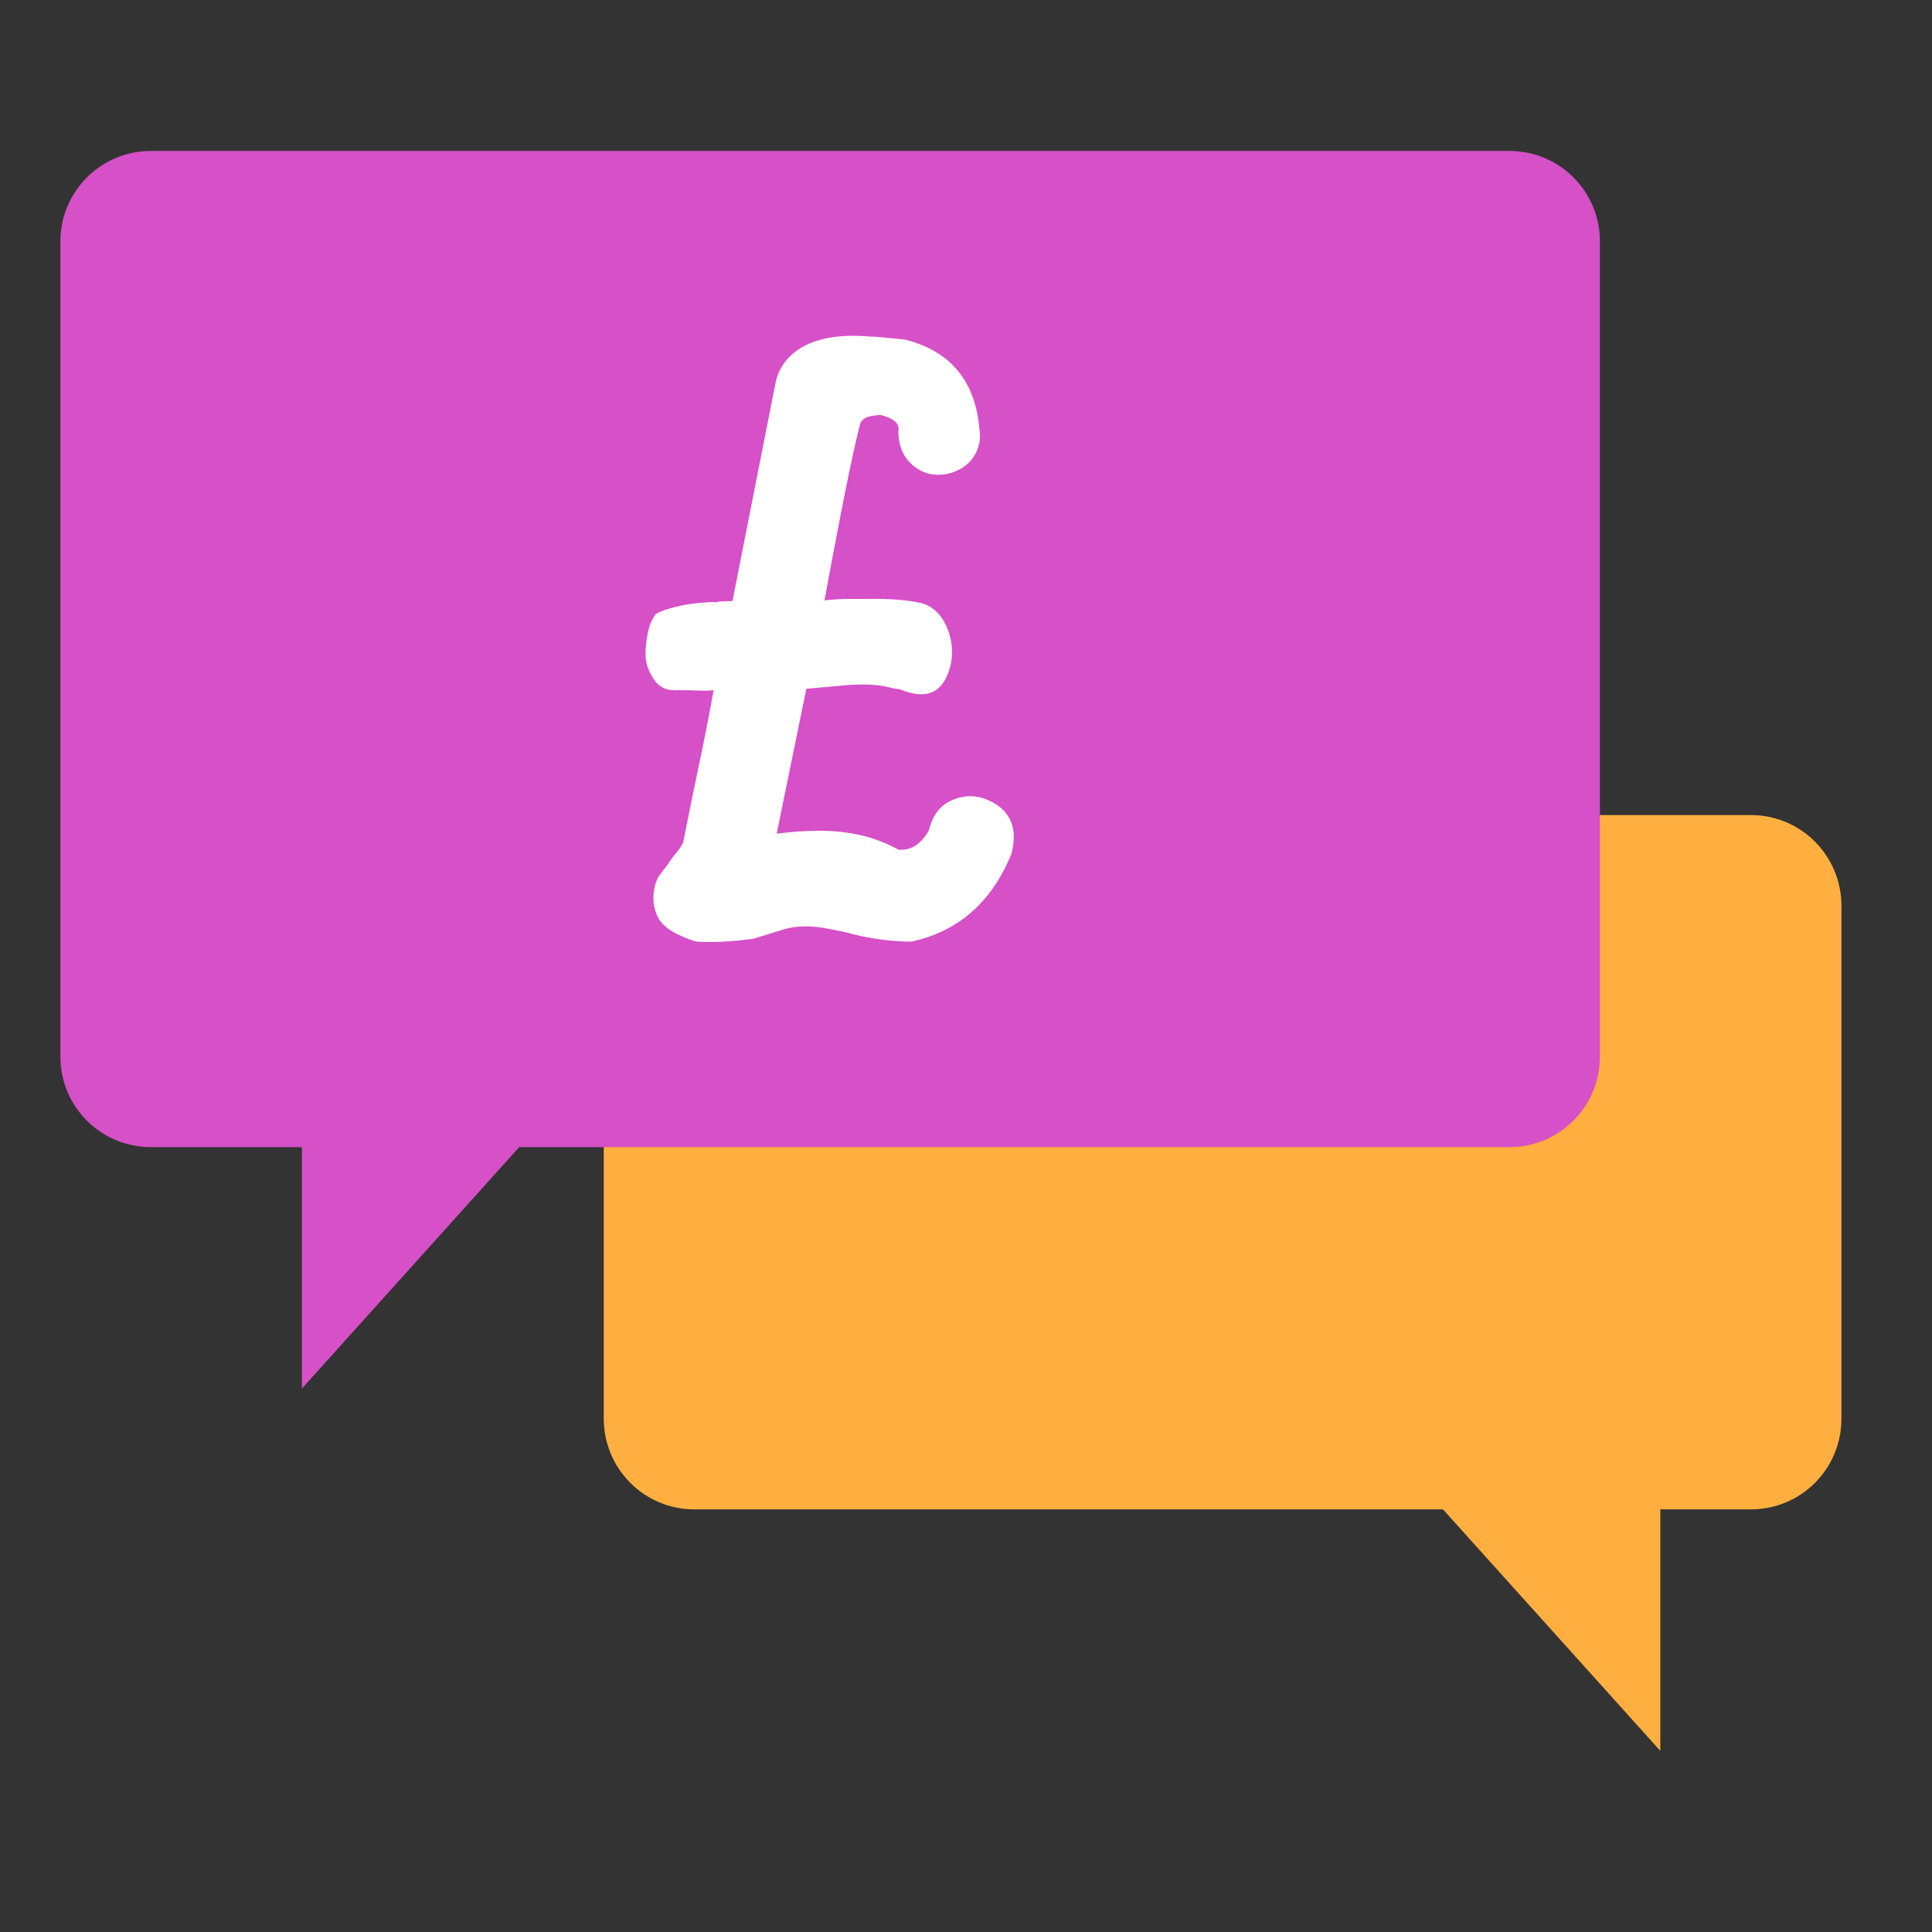 <svg xmlns="http://www.w3.org/2000/svg" width="64" height="64" viewBox="0 0 64 64">
  <rect x="0" y="0" width="64" height="64" fill="#333333" stroke="none"/>
  <g fill="none" fill-rule="evenodd">
    <path fill="#FFAF40" d="M33.2,50 L58.002,50 C59.659,50 61,48.654 61,46.993 L61,30.007 C61,28.336 59.658,27 58.002,27 L22.998,27 C21.341,27 20,28.346 20,30.007 L20,46.993 C20,48.664 21.342,50 22.998,50 L26,50 L26,58 L33.2,50 Z" transform="matrix(-1 0 0 1 81 0)"/>
    <path fill="#D650C7" d="M17.2,38 L50,38 C51.662,38 53,36.656 53,34.999 L53,8.001 C53,6.335 51.657,5 50,5 L5,5 C3.338,5 2,6.344 2,8.001 L2,34.999 C2,36.665 3.343,38 5,38 L10,38 L10,46 L17.2,38 Z"/>
    <path fill="#FFF" d="M30.77,27.511 C30.883,27.036 31.118,26.711 31.476,26.536 C31.836,26.36 32.2,26.328 32.568,26.44 C33.432,26.744 33.744,27.36 33.504,28.288 C32.848,29.888 31.744,30.856 30.192,31.192 C29.872,31.192 29.528,31.168 29.16,31.12 C28.792,31.072 28.408,30.992 28.008,30.88 C27.784,30.832 27.56,30.788 27.336,30.748 C27.112,30.708 26.896,30.688 26.688,30.688 C26.4,30.688 26.136,30.728 25.896,30.808 L24.96,31.096 C24.288,31.192 23.656,31.224 23.064,31.192 C22.392,30.984 21.972,30.72 21.804,30.4 C21.636,30.08 21.6,29.728 21.696,29.344 C21.728,29.2 21.784,29.076 21.864,28.972 C21.944,28.868 22.032,28.752 22.128,28.624 C22.208,28.496 22.3,28.372 22.404,28.252 C22.508,28.132 22.592,28 22.656,27.856 L22.632,27.904 C22.808,27.008 22.98,26.164 23.148,25.372 C23.316,24.58 23.48,23.744 23.64,22.864 C23.464,22.88 23.3,22.884 23.148,22.876 C22.996,22.868 22.832,22.864 22.656,22.864 L22.32,22.864 C22.032,22.864 21.804,22.732 21.636,22.468 C21.468,22.204 21.384,21.936 21.384,21.664 C21.384,21.456 21.408,21.228 21.456,20.98 C21.504,20.732 21.592,20.52 21.72,20.344 C21.816,20.28 21.976,20.216 22.2,20.152 C22.424,20.088 22.648,20.04 22.872,20.008 C23.096,19.976 23.296,19.956 23.472,19.948 C23.648,19.94 23.736,19.944 23.736,19.96 C23.736,19.944 23.784,19.932 23.88,19.924 C23.976,19.916 24.104,19.912 24.264,19.912 L25.704,12.616 C25.848,12.072 26.192,11.672 26.736,11.416 C27.28,11.16 27.992,11.072 28.872,11.152 L28.992,11.152 L29.976,11.248 C31.496,11.632 32.32,12.632 32.448,14.248 C32.48,14.456 32.464,14.648 32.4,14.824 C32.288,15.16 32.072,15.408 31.752,15.568 C31.432,15.728 31.096,15.768 30.744,15.688 C30.44,15.592 30.2,15.424 30.024,15.184 C29.848,14.944 29.76,14.64 29.76,14.272 C29.808,14.032 29.608,13.856 29.16,13.744 C28.984,13.76 28.852,13.78 28.764,13.804 C28.676,13.828 28.592,13.888 28.512,13.984 C28.448,14.176 28.316,14.752 28.116,15.712 C27.916,16.672 27.648,18.064 27.312,19.888 C27.6,19.856 27.856,19.84 28.08,19.84 L28.776,19.84 C29.448,19.824 30.04,19.872 30.552,19.984 C30.904,20.096 31.168,20.344 31.344,20.728 C31.52,21.112 31.576,21.512 31.512,21.928 C31.32,22.872 30.8,23.192 29.952,22.888 C29.888,22.856 29.824,22.836 29.76,22.828 C29.696,22.82 29.624,22.808 29.544,22.792 C29.16,22.68 28.664,22.648 28.056,22.696 L26.712,22.816 L25.728,27.616 C25.984,27.584 26.224,27.56 26.448,27.544 C26.672,27.528 26.904,27.52 27.144,27.52 C27.624,27.52 28.076,27.568 28.5,27.664 C28.924,27.76 29.344,27.92 29.76,28.144 L29.736,28.144 C30.157,28.191 30.501,27.98 30.77,27.511 L30.77,27.511 Z"/>
  </g>
</svg>
